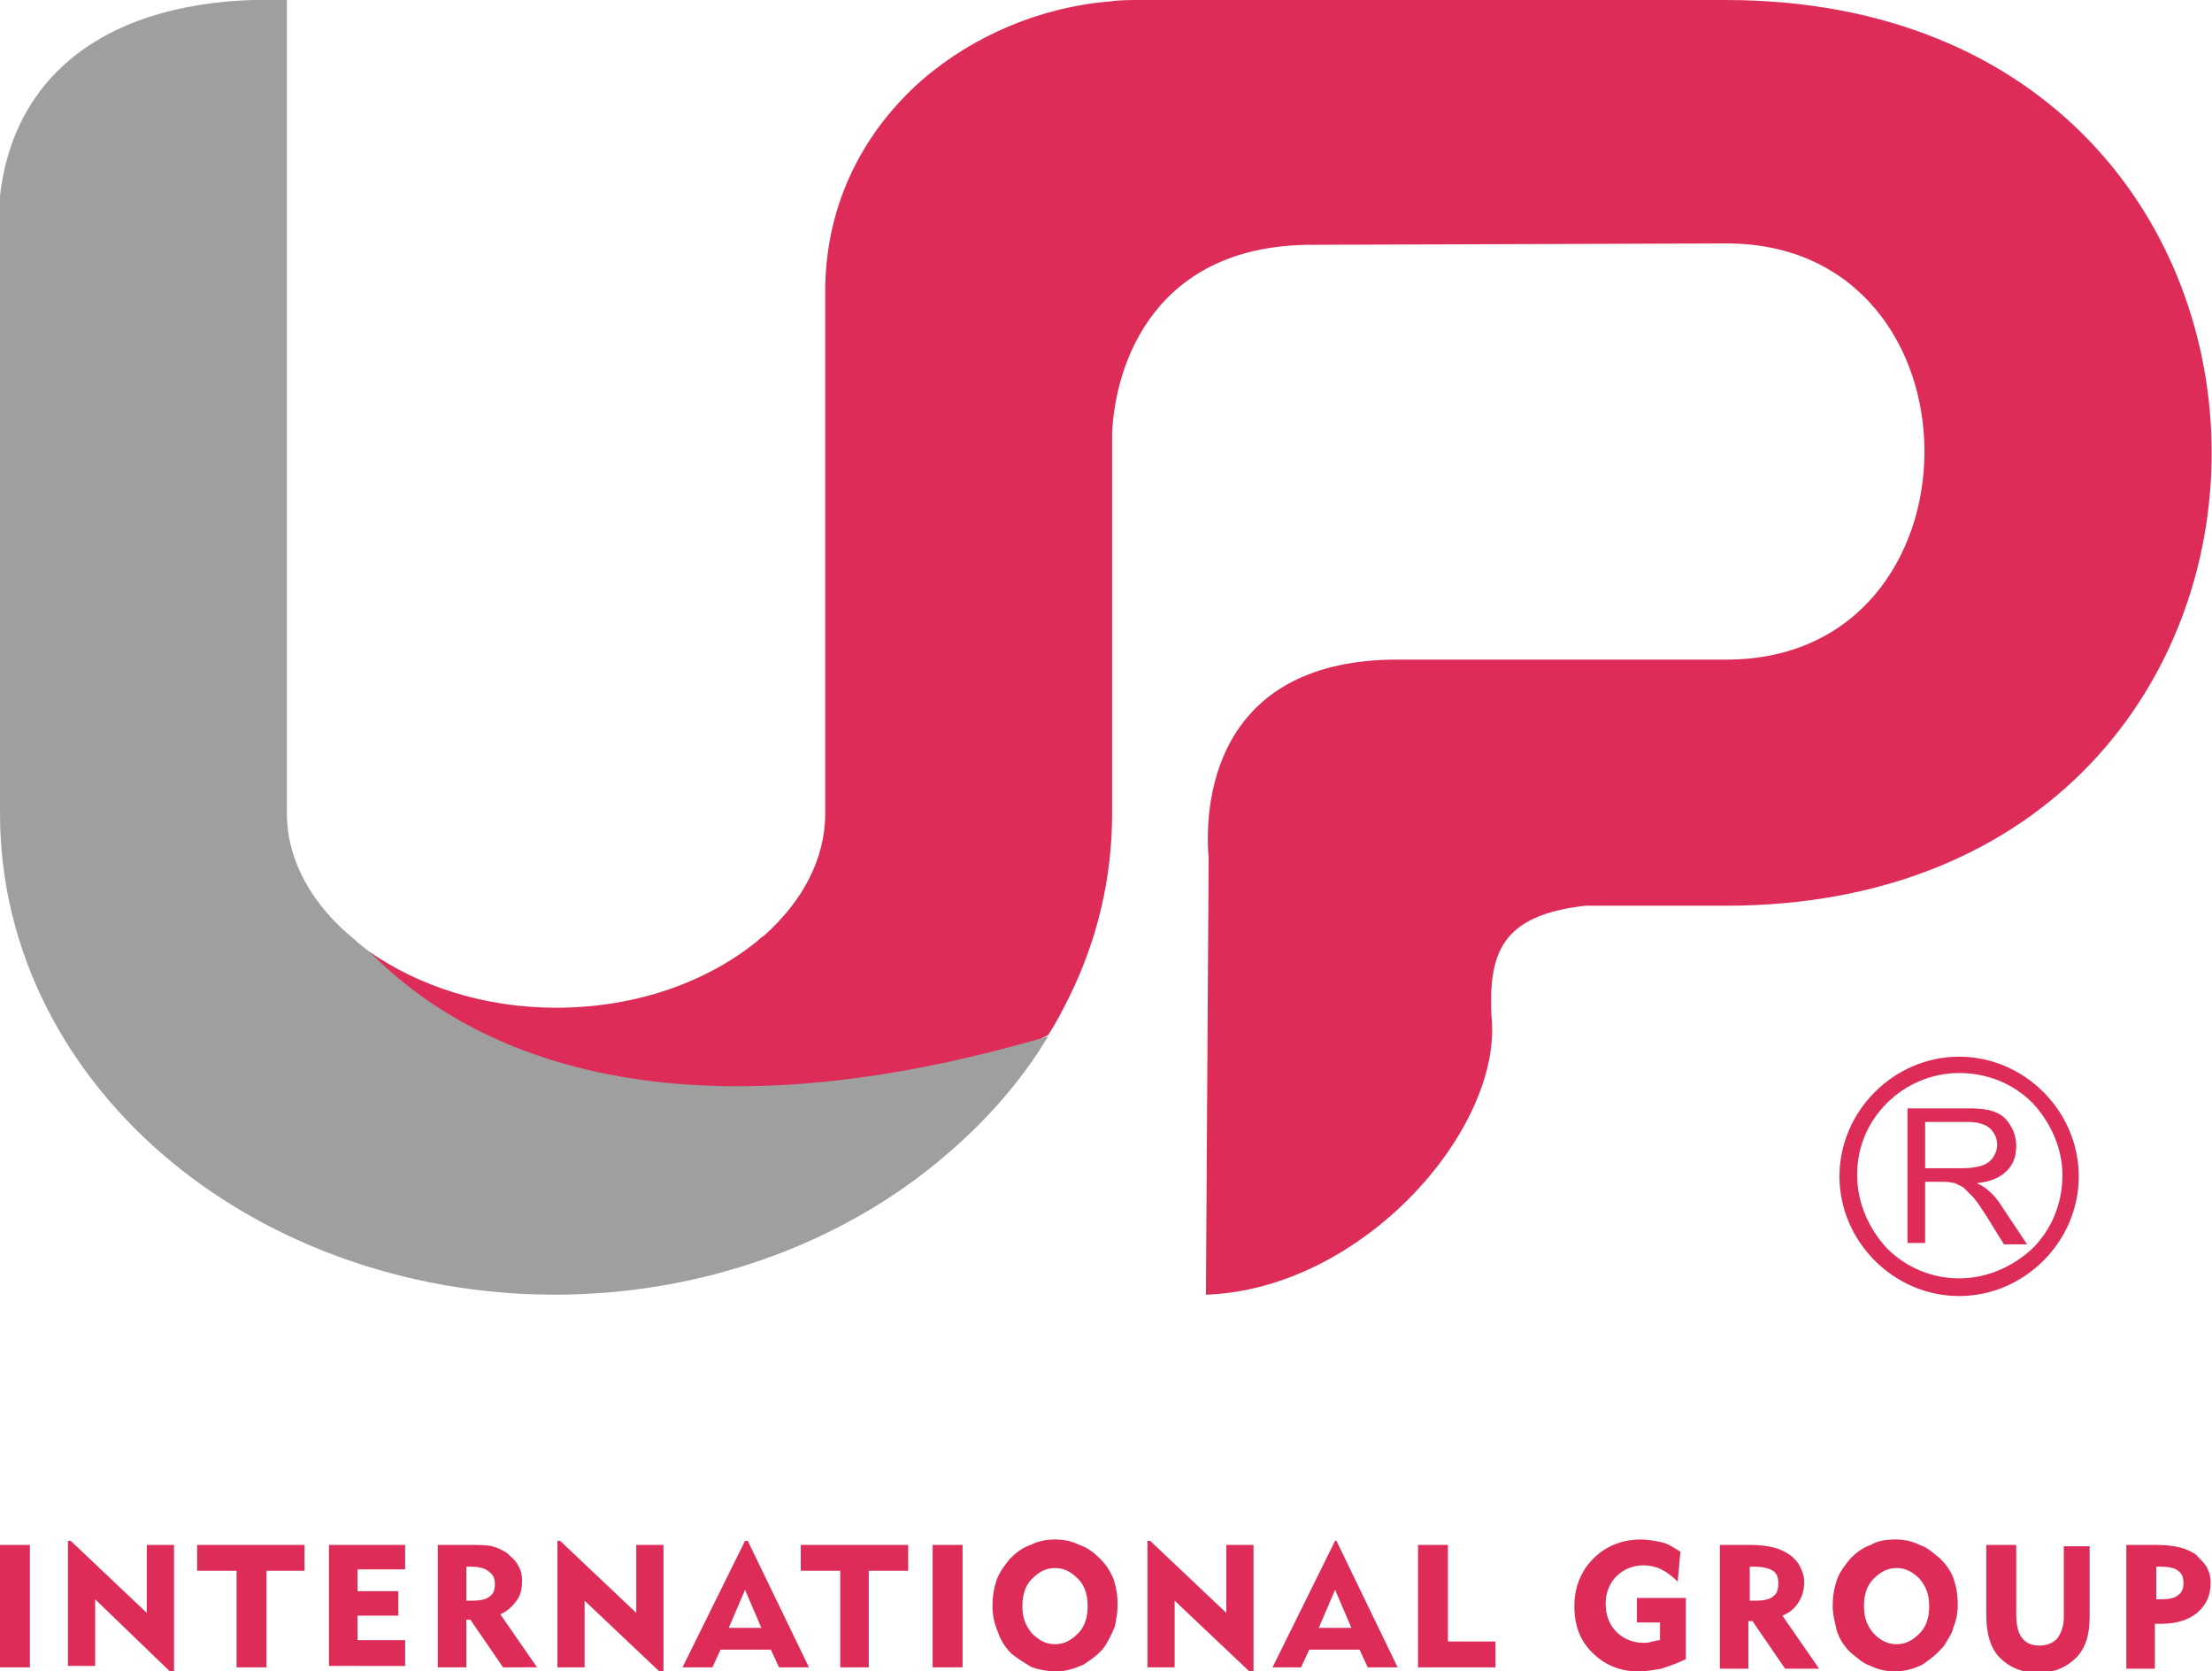 <?xml version="1.0" encoding="utf-8"?>
<!-- Generator: Adobe Illustrator 21.1.0, SVG Export Plug-In . SVG Version: 6.00 Build 0)  -->
<svg version="1.1" id="图层_1" xmlns="http://www.w3.org/2000/svg" xmlns:xlink="http://www.w3.org/1999/xlink" x="0px" y="0px"
	 viewBox="0 0 162.7 122.9" style="enable-background:new 0 0 162.7 122.9;" xml:space="preserve">
<style type="text/css">
	.st0{fill:#DC2C57;}
	.st1{fill:#A09F9F;}
</style>
<g>
	<path class="st0" d="M144.1,77.7c2.4,0,4.6,1,6.2,2.6c1.6,1.6,2.6,3.8,2.6,6.2c0,2.4-1,4.6-2.6,6.2c-1.6,1.6-3.8,2.6-6.2,2.6
		c-2.4,0-4.6-1-6.2-2.6s-2.6-3.8-2.6-6.2c0-2.4,1-4.6,2.6-6.2C139.5,78.7,141.7,77.7,144.1,77.7L144.1,77.7z M149.5,81.1
		c-1.4-1.4-3.3-2.2-5.4-2.2c-2.1,0-4,0.9-5.3,2.2c-1.4,1.4-2.2,3.2-2.2,5.3c0,2.1,0.9,4,2.2,5.4c1.4,1.4,3.3,2.2,5.3,2.2
		c2.1,0,4-0.9,5.4-2.2c1.4-1.4,2.2-3.3,2.2-5.4C151.7,84.4,150.8,82.5,149.5,81.1L149.5,81.1z"/>
	<path class="st0" d="M140.3,91.5v-10h4.5c0.9,0,1.6,0.1,2,0.3c0.5,0.2,0.8,0.5,1.1,1c0.3,0.5,0.4,1,0.4,1.5c0,0.7-0.2,1.3-0.7,1.8
		c-0.5,0.5-1.2,0.8-2.2,0.9c0.4,0.2,0.6,0.3,0.8,0.5c0.4,0.3,0.8,0.8,1.1,1.3l1.8,2.7h-1.7l-1.3-2.1c-0.4-0.6-0.7-1.1-1-1.4
		c-0.3-0.3-0.5-0.5-0.7-0.7c-0.2-0.1-0.4-0.2-0.6-0.3c-0.1,0-0.4-0.1-0.7-0.1h-1.5v4.5H140.3z M141.6,85.9h2.8
		c0.6,0,1.1-0.1,1.4-0.2c0.3-0.1,0.6-0.3,0.8-0.6c0.2-0.3,0.3-0.6,0.3-0.9c0-0.5-0.2-0.9-0.5-1.2c-0.3-0.3-0.9-0.5-1.6-0.5h-3.2
		V85.9z"/>
	<path class="st0" d="M27.2,70c3.6,2.5,8.4,4.1,13.7,4.1c5.9,0,11.1-1.9,14.8-4.9c0.1-0.1,0.3-0.3,0.5-0.4c2.8-2.5,4.5-5.6,4.5-9
		V22.3l0,0c0-0.3,0-0.7,0-1.2c0.1-6.3,2.9-11.5,7.1-15.2c3.8-3.3,8.8-5.4,13.9-5.8c0.6-0.1,1.4-0.1,2.4-0.1h42.8v0l0,0
		c47.7,0,47.7,66.6,0,66.6h-10.3c-6.2,0.7-7.1,3.5-6.9,8.1c0.9,8.2-9.4,20.1-21,20.5l0.2-32.1c-0.4-4.8,0.9-14.6,13.9-14.6h24.2
		c19.4,0,19.4-30.6,0-30.6l0,0v0l-30.3,0.1C84.9,17.9,82,26.8,81.8,31.9v27.9c0,4.8-1.1,9.3-3.1,13.4c-0.5,1-1,2-1.6,2.9l0,0l0,0
		l-2.3,1.2l-15.5,6l-28.7,0.9L26,73.4L27.2,70L27.2,70L27.2,70z"/>
	<path class="st1" d="M21.1,0v59.8c0,3.5,1.9,6.8,5,9.3c0.3,0.3,0.7,0.6,1.1,0.9c6.8,6.9,21.3,14.6,49.9,6.2
		c-2.1,3.5-4.9,6.6-8.2,9.3c-7.3,6-17.3,9.7-28.1,9.7c-10.8,0-20.8-3.7-28.1-9.7C4.9,79.1,0,70,0,59.8V14.4C1.1,4.8,8.9-0.4,21.1,0
		L21.1,0z"/>
	<path class="st0" d="M156.4,122.6v-9h2.3c0.7,0,1.3,0.1,1.7,0.2c0.4,0.1,0.8,0.3,1.1,0.5c0.3,0.3,0.6,0.6,0.8,0.9
		c0.2,0.4,0.3,0.7,0.3,1.2c0,0.9-0.3,1.6-1,2.2c-0.6,0.5-1.5,0.8-2.6,0.8c-0.1,0-0.2,0-0.3,0c-0.1,0-0.1,0-0.2,0v3.3H156.4z
		 M158.9,115.2h-0.3v2.4h0.4c0.5,0,1-0.1,1.2-0.3c0.3-0.2,0.4-0.5,0.4-0.9c0-0.4-0.1-0.7-0.4-0.9C160,115.3,159.5,115.2,158.9,115.2
		L158.9,115.2z M148.3,113.6v5c0,0.8,0.1,1.4,0.4,1.8s0.7,0.6,1.3,0.6c0.6,0,1-0.2,1.3-0.5c0.3-0.4,0.5-0.9,0.5-1.6v-5.2h1.9v5.2
		c0,1.3-0.3,2.3-1,3c-0.7,0.7-1.6,1.1-2.8,1.1s-2.1-0.4-2.8-1.1c-0.7-0.7-1-1.8-1-3.1v-5.2H148.3z M134.8,118.1
		c0-0.7,0.1-1.3,0.3-1.9c0.2-0.6,0.6-1.1,1-1.6c0.4-0.4,0.9-0.8,1.5-1c0.5-0.3,1.1-0.4,1.8-0.4c0.6,0,1.2,0.1,1.8,0.4
		c0.6,0.2,1,0.6,1.5,1c0.4,0.4,0.8,0.9,1,1.5c0.2,0.6,0.3,1.2,0.3,1.9c0,0.6-0.1,1.1-0.3,1.6c-0.1,0.5-0.4,0.9-0.7,1.4
		c-0.5,0.6-1,1-1.6,1.4c-0.6,0.3-1.3,0.5-2,0.5c-0.6,0-1.2-0.1-1.8-0.4c-0.6-0.2-1-0.6-1.5-1c-0.5-0.5-0.8-1-1-1.6
		C135,119.4,134.8,118.8,134.8,118.1L134.8,118.1z M137.1,118.1c0,0.8,0.2,1.4,0.7,2c0.5,0.5,1,0.8,1.7,0.8c0.7,0,1.2-0.3,1.7-0.8
		c0.5-0.5,0.7-1.2,0.7-2s-0.2-1.4-0.7-2c-0.5-0.5-1-0.8-1.7-0.8c-0.7,0-1.2,0.3-1.7,0.8C137.3,116.6,137.1,117.3,137.1,118.1
		L137.1,118.1z M126.5,122.6v-9h2.3c0.7,0,1.3,0.1,1.7,0.2c0.4,0.1,0.8,0.3,1.1,0.5c0.3,0.2,0.6,0.5,0.8,0.9
		c0.2,0.4,0.3,0.7,0.3,1.1c0,0.6-0.1,1-0.4,1.5c-0.3,0.5-0.7,0.8-1.2,1l2.7,3.9h-2.5l-2.4-3.5h-0.3v3.5H126.5z M129,115.2h-0.3v2.5
		h0.5c0.5,0,1-0.1,1.2-0.3c0.3-0.2,0.4-0.5,0.4-1c0-0.4-0.1-0.7-0.4-0.9C130.1,115.3,129.6,115.2,129,115.2L129,115.2z M124,117.6
		v4.4c-0.6,0.3-1.2,0.5-1.8,0.7c-0.6,0.1-1.1,0.2-1.7,0.2c-1.4,0-2.5-0.5-3.4-1.4s-1.3-2-1.3-3.4c0-1.4,0.5-2.6,1.4-3.5
		c0.9-0.9,2.1-1.4,3.5-1.4c0.5,0,1,0.1,1.5,0.2c0.5,0.1,0.9,0.4,1.4,0.7l-0.2,2.2c-0.4-0.4-0.8-0.7-1.2-0.9
		c-0.4-0.2-0.9-0.3-1.3-0.3c-0.8,0-1.5,0.3-2,0.8c-0.5,0.5-0.8,1.2-0.8,2c0,0.9,0.3,1.6,0.8,2.1s1.2,0.8,2,0.8c0.2,0,0.4,0,0.6-0.1
		c0.2,0,0.4-0.1,0.6-0.1v-1.3h-1.7v-1.8H124z"/>
	<path class="st0" d="M104.3,122.6v-9h2.2v7.1h3.5v1.9H104.3z M93.6,122.6l4.6-9.3h0.1l4.5,9.3h-2.2l-0.6-1.3h-3.7l-0.6,1.3H93.6z
		 M97,119.7h2.4l-1.2-2.8L97,119.7z M84.4,122.6v-9.3h0.2l5.6,5.3v-5h2v9.4H92l-5.6-5.3v4.9H84.4z M73,118.1c0-0.7,0.1-1.3,0.3-1.9
		c0.2-0.6,0.6-1.1,1-1.6c0.4-0.4,0.9-0.8,1.5-1c0.6-0.3,1.2-0.4,1.8-0.4c0.6,0,1.2,0.1,1.8,0.4c0.6,0.2,1.1,0.6,1.5,1
		c0.5,0.5,0.8,1,1,1.5c0.2,0.6,0.3,1.2,0.3,1.9c0,0.6-0.1,1.1-0.2,1.6c-0.2,0.5-0.4,0.9-0.7,1.4c-0.4,0.6-1,1-1.6,1.4
		c-0.7,0.3-1.3,0.5-2,0.5c-0.6,0-1.2-0.1-1.8-0.3c-0.5-0.3-1-0.6-1.5-1c-0.5-0.5-0.8-1-1-1.6C73.1,119.3,73,118.7,73,118.1L73,118.1
		z M75.2,118.1c0,0.8,0.2,1.4,0.7,2c0.5,0.5,1,0.8,1.7,0.8c0.7,0,1.2-0.3,1.7-0.8c0.5-0.5,0.7-1.2,0.7-2c0-0.8-0.2-1.5-0.7-2
		c-0.5-0.5-1-0.8-1.7-0.8c-0.7,0-1.2,0.3-1.7,0.8C75.4,116.6,75.2,117.3,75.2,118.1L75.2,118.1z M68.6,122.6v-9h2.2v9H68.6z
		 M61.8,122.6v-7.1h-2.9v-1.9h7.9v1.9h-2.9v7.1H61.8z M50.2,122.6l4.6-9.3H55l4.5,9.3h-2.2l-0.6-1.3H53l-0.6,1.3H50.2z M53.6,119.7
		H56l-1.2-2.8L53.6,119.7z M41,122.6v-9.3h0.2l5.6,5.3v-5h2v9.4h-0.2l-5.6-5.3v4.9H41z M32.2,122.6v-9h2.3c0.7,0,1.3,0,1.7,0.1
		c0.4,0.1,0.8,0.3,1.1,0.5c0.3,0.3,0.6,0.5,0.8,0.9c0.2,0.3,0.3,0.7,0.3,1.1c0,0.6-0.1,1.1-0.4,1.5c-0.3,0.4-0.7,0.8-1.2,1l2.7,3.9
		H37l-2.4-3.5h-0.3v3.5H32.2z M34.6,115.2h-0.3v2.5h0.5c0.5,0,1-0.1,1.2-0.3c0.3-0.2,0.4-0.5,0.4-0.9c0-0.4-0.1-0.7-0.4-0.9
		C35.7,115.3,35.2,115.2,34.6,115.2L34.6,115.2z M24.2,122.6v-9h5.6v1.8h-3.5v1.6h3v1.8h-3v1.8h3.5v1.9H24.2z M17.4,122.6v-7.1h-2.9
		v-1.9h7.9v1.9h-2.8v7.1H17.4z M5,122.6v-9.3h0.2l5.6,5.3v-5h2v9.4h-0.2L7,117.6v4.9H5z M0,122.6v-9h2.2v9H0z"/>
</g>
</svg>
